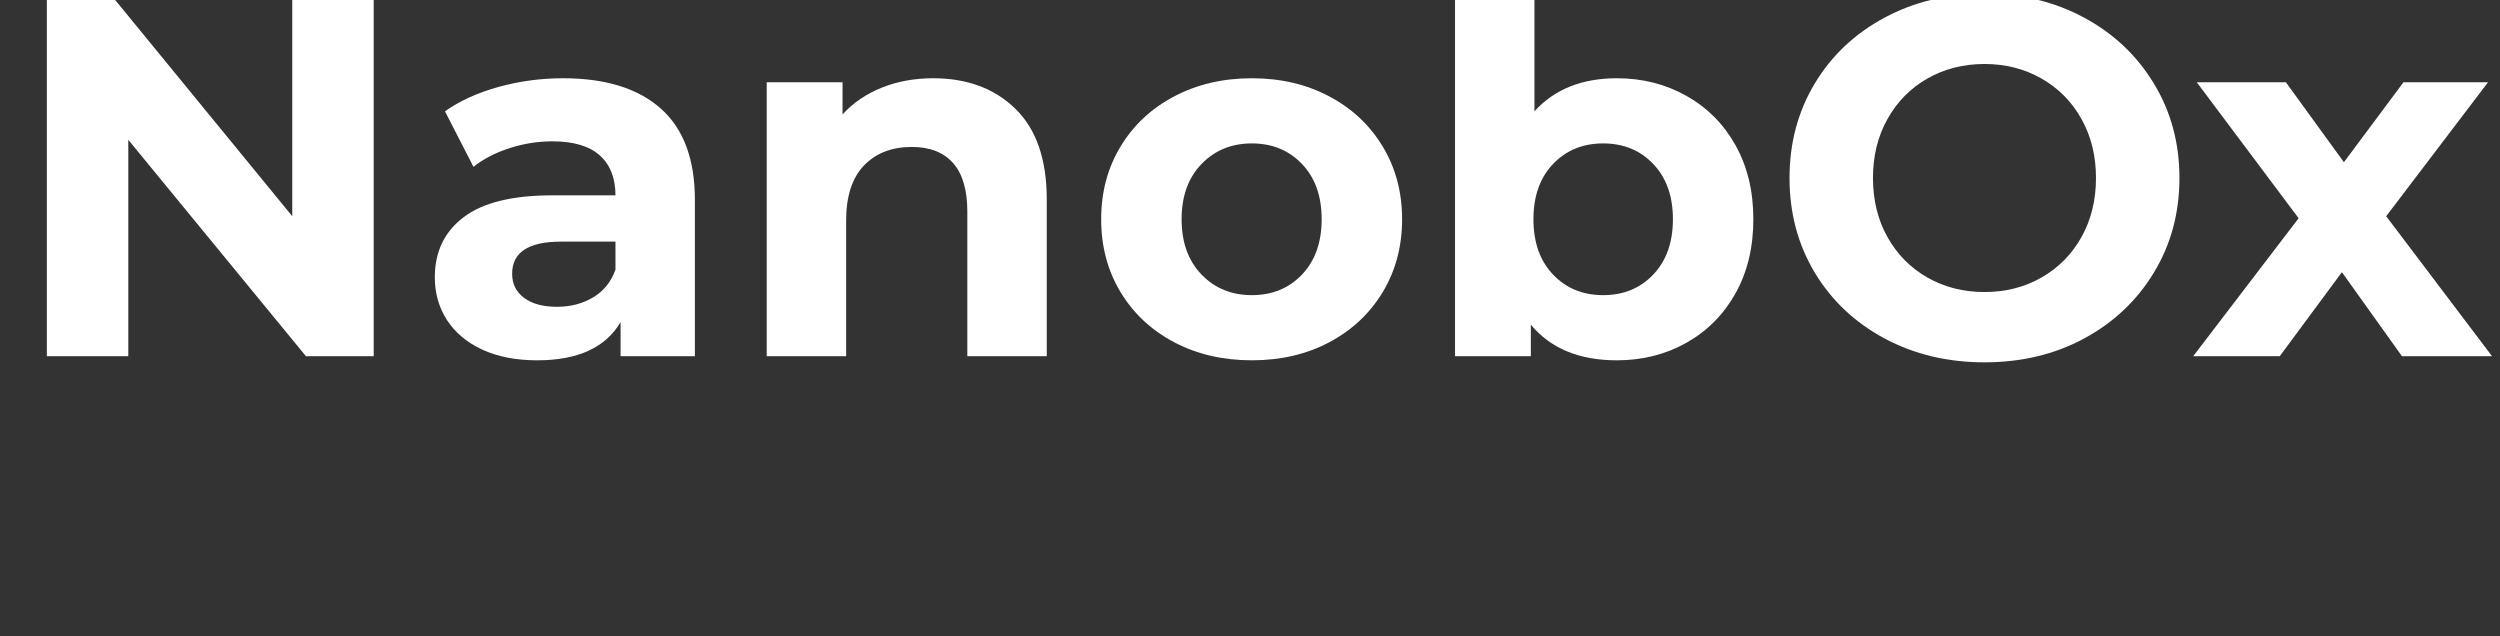 <svg xmlns="http://www.w3.org/2000/svg" xmlns:xlink="http://www.w3.org/1999/xlink" width="621" zoomAndPan="magnify" viewBox="0 0 465.75 118.5" height="158" preserveAspectRatio="xMidYMid meet" version="1.0"><rect x="0" y="0" width="465.75" height="118.5" fill="#333333" stroke="none"/><defs><g/><clipPath id="d4ddc28ae5"><path d="M 0.855 0 L 464.648 0 L 464.648 91 L 0.855 91 Z M 0.855 0 " clip-rule="nonzero"/></clipPath><clipPath id="aec3f1aac6"><path d="M 8 0 L 70 0 L 70 67 L 8 67 Z M 8 0 " clip-rule="nonzero"/></clipPath><clipPath id="c662709705"><path d="M 271 0 L 327 0 L 327 68 L 271 68 Z M 271 0 " clip-rule="nonzero"/></clipPath><clipPath id="19fe9020d1"><path d="M 333 0 L 407 0 L 407 68 L 333 68 Z M 333 0 " clip-rule="nonzero"/></clipPath><clipPath id="416774d8fb"><path d="M 408 15 L 464.648 15 L 464.648 67 L 408 67 Z M 408 15 " clip-rule="nonzero"/></clipPath><clipPath id="40d4e16cfe"><rect x="0" width="465" y="0" height="91"/></clipPath></defs><g clip-path="url(#d4ddc28ae5)"><g><g clip-path="url(#40d4e16cfe)"><g clip-path="url(#aec3f1aac6)"><g fill="#ffffff" fill-opacity="1"><g transform="translate(0.854, 66.36)"><g><path d="M 68.766 -66.391 L 68.766 0 L 56.141 0 L 23.047 -40.312 L 23.047 0 L 7.875 0 L 7.875 -66.391 L 20.578 -66.391 L 53.594 -26.078 L 53.594 -66.391 Z M 68.766 -66.391 "/></g></g></g></g><g fill="#ffffff" fill-opacity="1"><g transform="translate(77.49, 66.36)"><g><path d="M 27.406 -51.781 C 35.312 -51.781 41.379 -49.898 45.609 -46.141 C 49.848 -42.379 51.969 -36.703 51.969 -29.109 L 51.969 0 L 38.125 0 L 38.125 -6.359 C 35.344 -1.609 30.16 0.766 22.578 0.766 C 18.648 0.766 15.25 0.102 12.375 -1.219 C 9.5 -2.551 7.301 -4.391 5.781 -6.734 C 4.27 -9.078 3.516 -11.734 3.516 -14.703 C 3.516 -19.441 5.301 -23.172 8.875 -25.891 C 12.445 -28.609 17.961 -29.969 25.422 -29.969 L 37.172 -29.969 C 37.172 -33.195 36.191 -35.68 34.234 -37.422 C 32.273 -39.16 29.336 -40.031 25.422 -40.031 C 22.703 -40.031 20.031 -39.602 17.406 -38.75 C 14.781 -37.895 12.551 -36.738 10.719 -35.281 L 5.406 -45.625 C 8.188 -47.582 11.52 -49.098 15.406 -50.172 C 19.301 -51.242 23.301 -51.781 27.406 -51.781 Z M 26.266 -9.203 C 28.797 -9.203 31.039 -9.785 33 -10.953 C 34.969 -12.117 36.359 -13.844 37.172 -16.125 L 37.172 -21.344 L 27.031 -21.344 C 20.957 -21.344 17.922 -19.348 17.922 -15.359 C 17.922 -13.461 18.664 -11.961 20.156 -10.859 C 21.645 -9.754 23.68 -9.203 26.266 -9.203 Z M 26.266 -9.203 "/></g></g></g><g fill="#ffffff" fill-opacity="1"><g transform="translate(136.01, 66.36)"><g><path d="M 37.844 -51.781 C 44.164 -51.781 49.27 -49.883 53.156 -46.094 C 57.051 -42.301 59 -36.676 59 -29.219 L 59 0 L 44.203 0 L 44.203 -26.938 C 44.203 -30.977 43.316 -33.992 41.547 -35.984 C 39.773 -37.984 37.211 -38.984 33.859 -38.984 C 30.129 -38.984 27.156 -37.828 24.938 -35.516 C 22.727 -33.211 21.625 -29.785 21.625 -25.234 L 21.625 0 L 6.828 0 L 6.828 -51.031 L 20.953 -51.031 L 20.953 -45.047 C 22.922 -47.203 25.359 -48.863 28.266 -50.031 C 31.172 -51.195 34.363 -51.781 37.844 -51.781 Z M 37.844 -51.781 "/></g></g></g><g fill="#ffffff" fill-opacity="1"><g transform="translate(202.117, 66.36)"><g><path d="M 31.109 0.766 C 25.734 0.766 20.91 -0.352 16.641 -2.594 C 12.379 -4.844 9.047 -7.957 6.641 -11.938 C 4.234 -15.926 3.031 -20.453 3.031 -25.516 C 3.031 -30.566 4.234 -35.082 6.641 -39.062 C 9.047 -43.051 12.379 -46.164 16.641 -48.406 C 20.91 -50.656 25.734 -51.781 31.109 -51.781 C 36.484 -51.781 41.285 -50.656 45.516 -48.406 C 49.754 -46.164 53.078 -43.051 55.484 -39.062 C 57.891 -35.082 59.094 -30.566 59.094 -25.516 C 59.094 -20.453 57.891 -15.926 55.484 -11.938 C 53.078 -7.957 49.754 -4.844 45.516 -2.594 C 41.285 -0.352 36.484 0.766 31.109 0.766 Z M 31.109 -11.375 C 34.898 -11.375 38.016 -12.656 40.453 -15.219 C 42.891 -17.781 44.109 -21.211 44.109 -25.516 C 44.109 -29.816 42.891 -33.242 40.453 -35.797 C 38.016 -38.359 34.898 -39.641 31.109 -39.641 C 27.316 -39.641 24.188 -38.359 21.719 -35.797 C 19.25 -33.242 18.016 -29.816 18.016 -25.516 C 18.016 -21.211 19.25 -17.781 21.719 -15.219 C 24.188 -12.656 27.316 -11.375 31.109 -11.375 Z M 31.109 -11.375 "/></g></g></g><g clip-path="url(#c662709705)"><g fill="#ffffff" fill-opacity="1"><g transform="translate(264.242, 66.36)"><g><path d="M 36.984 -51.781 C 41.734 -51.781 46.051 -50.688 49.938 -48.5 C 53.82 -46.32 56.867 -43.258 59.078 -39.312 C 61.297 -35.363 62.406 -30.766 62.406 -25.516 C 62.406 -20.266 61.297 -15.66 59.078 -11.703 C 56.867 -7.754 53.82 -4.688 49.938 -2.5 C 46.051 -0.32 41.734 0.766 36.984 0.766 C 29.973 0.766 24.629 -1.445 20.953 -5.875 L 20.953 0 L 6.828 0 L 6.828 -70.375 L 21.625 -70.375 L 21.625 -45.625 C 25.352 -49.727 30.473 -51.781 36.984 -51.781 Z M 34.422 -11.375 C 38.223 -11.375 41.336 -12.656 43.766 -15.219 C 46.203 -17.781 47.422 -21.211 47.422 -25.516 C 47.422 -29.816 46.203 -33.242 43.766 -35.797 C 41.336 -38.359 38.223 -39.641 34.422 -39.641 C 30.629 -39.641 27.516 -38.359 25.078 -35.797 C 22.648 -33.242 21.438 -29.816 21.438 -25.516 C 21.438 -21.211 22.648 -17.781 25.078 -15.219 C 27.516 -12.656 30.629 -11.375 34.422 -11.375 Z M 34.422 -11.375 "/></g></g></g></g><g clip-path="url(#19fe9020d1)"><g fill="#ffffff" fill-opacity="1"><g transform="translate(329.685, 66.36)"><g><path d="M 40.031 1.141 C 33.133 1.141 26.922 -0.344 21.391 -3.312 C 15.859 -6.289 11.523 -10.383 8.391 -15.594 C 5.266 -20.812 3.703 -26.68 3.703 -33.203 C 3.703 -39.711 5.266 -45.57 8.391 -50.781 C 11.523 -56 15.859 -60.094 21.391 -63.062 C 26.922 -66.039 33.133 -67.531 40.031 -67.531 C 46.914 -67.531 53.109 -66.039 58.609 -63.062 C 64.109 -60.094 68.438 -56 71.594 -50.781 C 74.758 -45.57 76.344 -39.711 76.344 -33.203 C 76.344 -26.68 74.758 -20.812 71.594 -15.594 C 68.438 -10.383 64.109 -6.289 58.609 -3.312 C 53.109 -0.344 46.914 1.141 40.031 1.141 Z M 40.031 -11.953 C 43.945 -11.953 47.484 -12.852 50.641 -14.656 C 53.805 -16.457 56.289 -18.969 58.094 -22.188 C 59.895 -25.414 60.797 -29.086 60.797 -33.203 C 60.797 -37.305 59.895 -40.969 58.094 -44.188 C 56.289 -47.414 53.805 -49.93 50.641 -51.734 C 47.484 -53.535 43.945 -54.438 40.031 -54.438 C 36.102 -54.438 32.555 -53.535 29.391 -51.734 C 26.234 -49.93 23.754 -47.414 21.953 -44.188 C 20.148 -40.969 19.25 -37.305 19.25 -33.203 C 19.25 -29.086 20.148 -25.414 21.953 -22.188 C 23.754 -18.969 26.234 -16.457 29.391 -14.656 C 32.555 -12.852 36.102 -11.953 40.031 -11.953 Z M 40.031 -11.953 "/></g></g></g></g><g clip-path="url(#416774d8fb)"><g fill="#ffffff" fill-opacity="1"><g transform="translate(408.218, 66.36)"><g><path d="M 39.266 0 L 28.078 -15.656 L 16.5 0 L 0.375 0 L 20.016 -25.703 L 1.047 -51.031 L 17.641 -51.031 L 28.453 -36.141 L 39.547 -51.031 L 55.297 -51.031 L 36.328 -26.078 L 56.047 0 Z M 39.266 0 "/></g></g></g></g></g></g></g></svg>